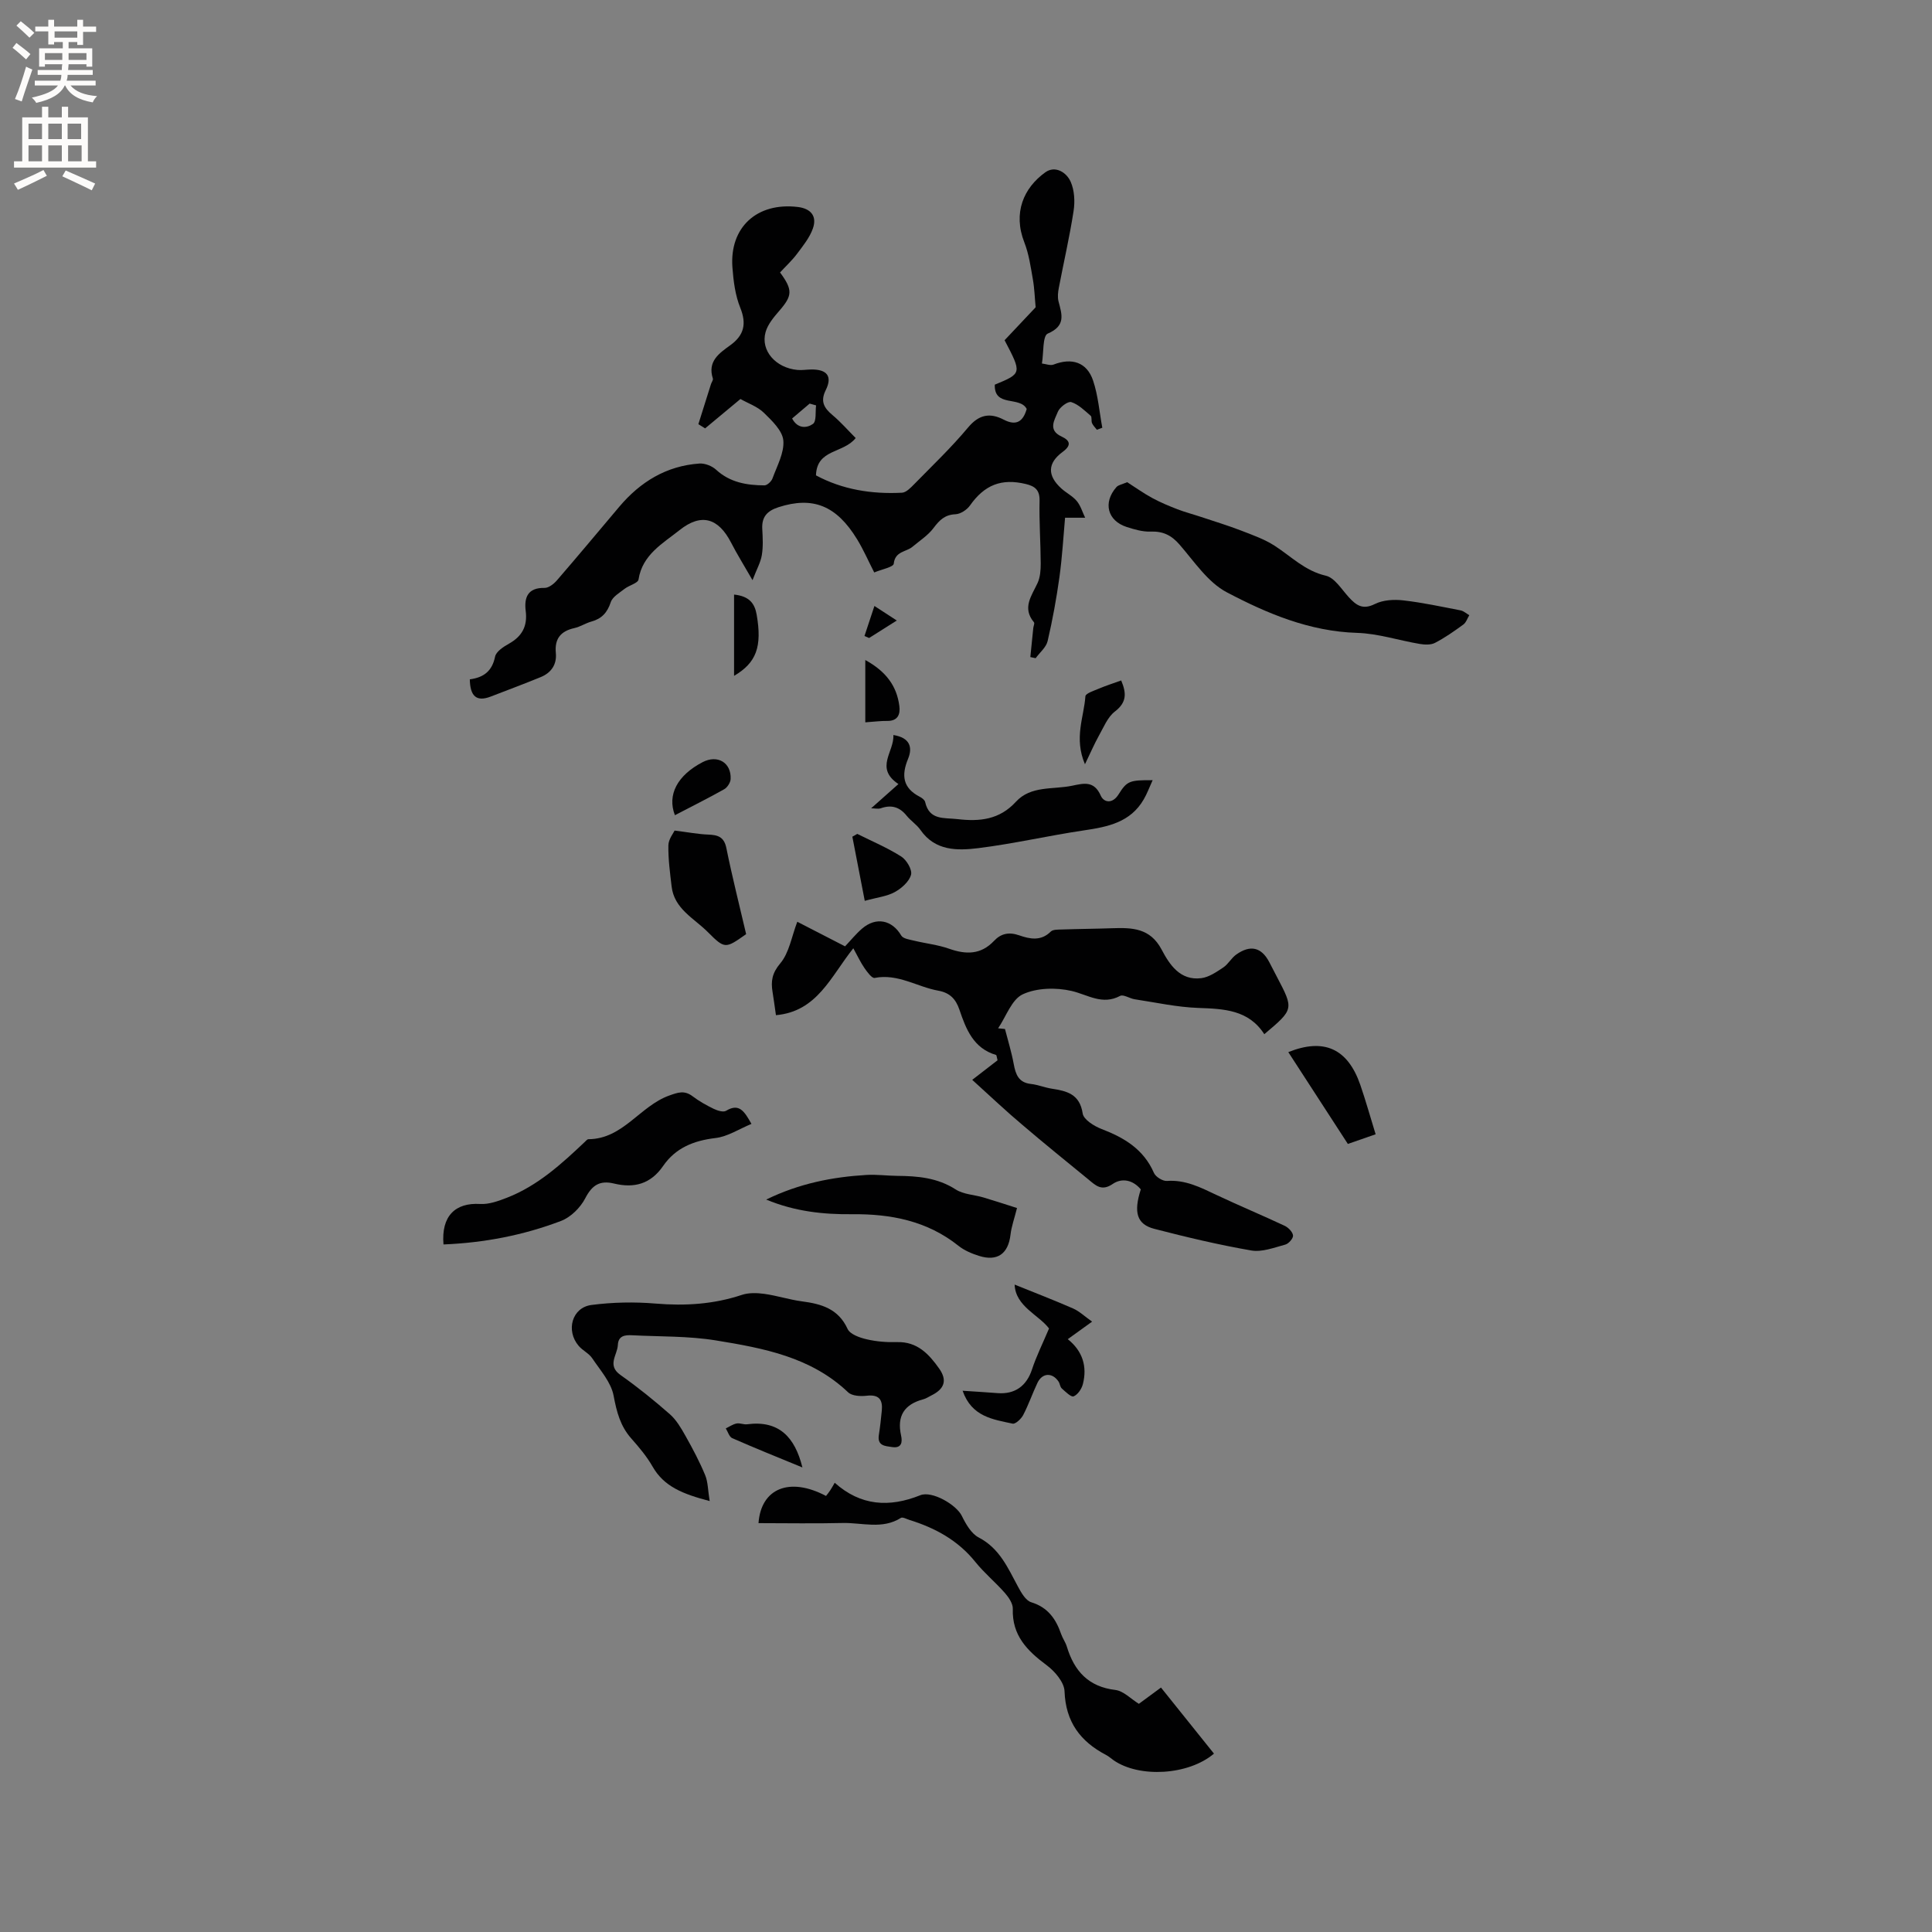 <svg enable-background="new 0 0 400 400" viewBox="0 0 400 400" xmlns="http://www.w3.org/2000/svg"><rect x="0" y="0" width="400" height="400" fill="#808080" stroke="none"/><g fill="#010102"><path d="m97.27 140.65c2.9-.38 4.63-1.73 5.23-4.7.22-1.06 1.73-2.04 2.87-2.68 2.74-1.54 3.87-3.64 3.47-6.8-.34-2.74.41-4.82 3.89-4.75.85.02 1.92-.81 2.56-1.55 4.36-5.04 8.63-10.17 12.93-15.26 4.35-5.15 9.75-8.46 16.58-8.94 1.14-.08 2.61.5 3.46 1.28 2.88 2.65 6.36 3.22 10.01 3.24.57 0 1.45-.82 1.67-1.45.94-2.58 2.46-5.31 2.24-7.84-.18-2.04-2.35-4.1-4.04-5.75-1.32-1.28-3.25-1.94-4.84-2.84-2.47 2.06-4.89 4.07-7.31 6.08-.47-.29-.93-.58-1.4-.87.87-2.76 1.74-5.53 2.61-8.29.12-.39.49-.85.39-1.16-1.15-3.57 1.3-5.22 3.63-6.91 2.8-2.03 3.4-4.38 2.05-7.73-1.05-2.59-1.42-5.54-1.63-8.36-.62-8.32 5.09-13.52 13.51-12.52 2.72.32 4.05 1.89 3.15 4.45-.67 1.91-2.05 3.6-3.29 5.26-1.05 1.4-2.37 2.61-3.51 3.85 2.68 3.62 2.55 4.82-.14 7.92-1.15 1.33-2.41 2.82-2.86 4.45-1.06 3.81 2.1 7.39 6.59 7.81.94.09 1.9-.08 2.85-.09 3.3-.05 4.44 1.41 3.02 4.27-1.16 2.33-.36 3.69 1.39 5.16 1.73 1.45 3.23 3.18 4.81 4.76-2.55 3.24-8.05 2.21-8.22 7.73 5.45 2.93 11.5 3.92 17.81 3.59.87-.05 1.79-1.02 2.5-1.74 3.78-3.86 7.71-7.61 11.17-11.75 2.26-2.71 4.53-3.12 7.4-1.63 2.55 1.32 3.99.44 4.75-2.22-1.43-2.73-6.77-.27-6.61-5.03 5.63-2.33 5.63-2.33 2.03-9.2 2.16-2.29 4.38-4.65 6.43-6.82-.19-1.96-.24-3.91-.58-5.81-.45-2.57-.82-5.22-1.76-7.62-2.39-6.1-.17-11.28 4.35-14.52 2.03-1.45 4.38-.01 5.25 1.98.78 1.78.9 4.09.59 6.06-.82 5.32-2.04 10.58-3.05 15.87-.18.92-.29 1.96-.06 2.84.72 2.74 1.53 5.04-2.24 6.65-1.08.46-.83 4.04-1.2 6.19.81.09 1.74.48 2.41.22 3.77-1.47 6.9-.5 8.18 3.31 1.05 3.12 1.3 6.5 1.91 9.77-.37.14-.74.28-1.12.42-.35-.46-.79-.87-1.01-1.38-.2-.47.02-1.26-.28-1.52-1.25-1.08-2.52-2.35-4.02-2.83-.68-.22-2.4 1.06-2.77 2-.65 1.65-2.15 3.78.75 5.12 1.85.86 2.07 1.85.23 3.2-3.15 2.32-3.19 4.91-.25 7.57 1.02.92 2.33 1.56 3.19 2.6.8.97 1.17 2.29 1.73 3.45-1.12 0-2.24 0-4.16 0-.34 3.77-.58 8.04-1.16 12.26-.62 4.46-1.43 8.9-2.45 13.28-.31 1.3-1.63 2.37-2.48 3.54-.37-.08-.74-.15-1.1-.23.2-2.01.4-4.01.61-6.02.04-.4.32-.97.14-1.18-2.51-3.01-.47-5.48.76-8.16.54-1.19.64-2.66.64-4-.02-4.34-.34-8.69-.24-13.03.05-2.2-.96-2.98-2.8-3.43-5.09-1.24-8.6.17-11.61 4.44-.63.89-1.95 1.76-2.99 1.81-2.21.09-3.33 1.22-4.55 2.85-1.15 1.53-2.87 2.63-4.37 3.89-1.3 1.09-3.59.88-3.87 3.5-.07.7-2.49 1.16-4.04 1.81-1.23-2.4-2.23-4.71-3.53-6.84-4.3-7.06-9.2-8.94-16.26-6.68-2.39.77-3.53 2.01-3.39 4.53.1 1.8.2 3.64-.09 5.39-.24 1.49-1.04 2.88-1.93 5.2-1.8-3.13-3.22-5.41-4.45-7.8-2.61-5.04-6.13-6.17-10.66-2.56-3.43 2.74-7.69 5.05-8.49 10.22-.12.76-1.94 1.2-2.87 1.92-1.06.83-2.51 1.65-2.88 2.78-.71 2.14-1.85 3.41-3.99 4-1.22.34-2.33 1.09-3.55 1.36-2.83.63-4.11 2.21-3.83 5.15.23 2.39-.96 4.11-3.14 5-3.41 1.4-6.88 2.69-10.32 4.02-3.04 1.18-4.29-.14-4.35-3.56zm71.69-56.72c-.44-.12-.89-.25-1.33-.37-1.18 1-2.36 2-3.63 3.08 1.15 2.21 3.11 2 4.32 1.12.75-.55.46-2.51.64-3.83z"/><path d="m201.29 223.57c2.44-1.88 3.95-3.05 5.24-4.05-.19-.73-.2-1.07-.3-1.1-4.69-1.37-6.23-5.35-7.59-9.37-.76-2.23-1.99-3.51-4.37-3.94-4.4-.79-8.38-3.59-13.19-2.64-.56.11-1.54-1.23-2.1-2.04-.81-1.17-1.41-2.47-2.31-4.1-4.66 5.82-7.46 13.1-16.02 13.85-.28-1.91-.46-3.36-.7-4.8-.37-2.23-.11-3.91 1.6-5.93 1.84-2.18 2.33-5.49 3.52-8.61 3.07 1.58 6.41 3.3 9.89 5.09 1.2-1.26 2.25-2.58 3.51-3.66 2.92-2.52 6.23-1.8 8.13 1.43.38.65 1.7.82 2.63 1.05 2.42.59 4.94.85 7.26 1.67 3.51 1.24 6.6 1.26 9.32-1.63 1.44-1.53 3.1-1.87 5.2-1.14 2.19.76 4.5 1.26 6.53-.77.47-.47 1.54-.41 2.34-.44 3.46-.12 6.91-.14 10.37-.26 4.11-.14 7.88-.07 10.25 4.42 1.64 3.11 3.83 6.47 8.2 5.92 1.6-.2 3.16-1.28 4.57-2.22 1.03-.68 1.66-1.95 2.68-2.67 2.93-2.08 5.21-1.51 6.82 1.53.54 1.03 1.07 2.07 1.61 3.1 3.51 6.69 3.51 6.69-2.62 11.86-3.25-5.06-8.35-5.25-13.69-5.44-4.4-.16-8.77-1.13-13.14-1.79-1.04-.16-2.34-1.06-3.02-.7-3.7 1.97-6.66-.23-10.03-1.02-3.21-.75-7.23-.66-10.13.69-2.3 1.07-3.44 4.6-5.1 7.04.47.05.94.09 1.42.14.62 2.41 1.36 4.8 1.81 7.25.4 2.16 1 3.85 3.56 4.13 1.46.16 2.87.76 4.33.98 3.14.48 5.79 1.13 6.39 5.14.19 1.26 2.37 2.62 3.91 3.21 4.71 1.8 8.71 4.2 10.84 9.09.36.82 1.81 1.72 2.69 1.66 3.82-.28 6.97 1.35 10.23 2.89 4.68 2.21 9.46 4.2 14.15 6.4.76.36 1.65 1.27 1.73 2 .06.59-.9 1.7-1.6 1.89-2.31.62-4.82 1.6-7.04 1.22-6.75-1.17-13.44-2.76-20.08-4.48-3.63-.94-4.33-3.41-2.8-8.17-1.62-1.96-3.91-2.43-5.82-1.12-2.28 1.56-3.51.32-4.97-.89-4.57-3.75-9.17-7.45-13.66-11.29-3.37-2.82-6.55-5.85-10.45-9.38z"/><path d="m146.93 310.78c-5.53-1.46-9.44-2.97-11.82-7.14-1.2-2.1-2.8-4-4.41-5.82-2.28-2.57-3.03-5.52-3.66-8.86-.52-2.77-2.76-5.26-4.43-7.75-.68-1.02-1.99-1.6-2.8-2.56-2.71-3.17-1.39-7.95 2.65-8.47 4.37-.57 8.88-.66 13.27-.29 6.12.51 12.02.15 17.87-1.8 1.42-.47 3.12-.42 4.64-.21 2.61.36 5.16 1.2 7.78 1.55 4.03.53 7.54 1.51 9.47 5.72.51 1.1 2.49 1.8 3.92 2.13 2.04.48 4.21.65 6.31.59 4.2-.13 6.62 2.5 8.72 5.47 1.73 2.44 1.09 4.23-1.57 5.55-.57.28-1.11.66-1.72.82-3.93 1.05-5.49 3.45-4.59 7.5.29 1.31.16 2.69-1.85 2.39-1.47-.22-3.11-.24-2.75-2.52.26-1.67.45-3.36.61-5.05.21-2.27-.6-3.35-3.12-3.06-1.27.15-3.05.06-3.86-.71-7.68-7.32-17.55-9.14-27.36-10.74-5.7-.93-11.58-.77-17.39-1.07-1.44-.07-2.83.08-2.92 2.02-.1 2.09-2.31 4.2.56 6.22 3.55 2.5 6.94 5.24 10.21 8.11 1.35 1.19 2.33 2.88 3.23 4.48 1.49 2.64 2.92 5.34 4.08 8.14.59 1.43.56 3.13.93 5.36z"/><path d="m235.79 352.76c1.44-1.06 3.01-2.21 4.58-3.37 3.87 4.82 7.42 9.26 10.97 13.68-5.29 4.49-15.45 5.06-20.77 1.38-.52-.36-1-.81-1.56-1.1-5.34-2.79-8.38-6.85-8.61-13.19-.07-1.88-2.02-4.15-3.72-5.41-4.03-2.99-7.17-6.17-6.99-11.65.04-1.08-.83-2.36-1.61-3.26-1.95-2.23-4.28-4.14-6.13-6.44-3.59-4.48-8.31-7.05-13.65-8.71-.59-.18-1.41-.65-1.77-.43-3.87 2.45-8.07.96-12.11 1.06-5.79.14-11.59.03-17.38.03.52-7.19 6.41-9.63 13.98-5.63.29-.38.61-.76.88-1.18.29-.44.54-.9.92-1.55 5.37 4.8 11.3 5.16 17.72 2.58 2.42-.97 7.46 1.96 8.59 4.27.83 1.69 1.96 3.68 3.5 4.48 4.33 2.25 6.04 6.3 8.14 10.19.67 1.24 1.59 2.87 2.74 3.22 3.45 1.06 5.11 3.46 6.19 6.59.31.89.91 1.7 1.18 2.6 1.53 5.04 4.44 8.3 10.05 8.97 1.69.21 3.21 1.85 4.86 2.87z"/><path d="m233.37 99.83c1.72 1.1 3.4 2.31 5.2 3.28 1.67.91 3.44 1.64 5.21 2.33 1.59.61 3.25 1.04 4.87 1.58 2.76.92 5.55 1.77 8.26 2.81 2.4.93 4.89 1.8 7.03 3.19 3.42 2.21 6.25 5.18 10.55 6.17 1.83.42 3.27 2.82 4.75 4.44 1.54 1.69 2.89 2.69 5.42 1.42 1.68-.84 3.94-.97 5.86-.75 3.98.45 7.92 1.31 11.87 2.07.65.13 1.21.66 1.81 1-.4.66-.66 1.52-1.24 1.94-1.88 1.37-3.8 2.72-5.86 3.79-.87.45-2.14.39-3.16.22-4.33-.73-8.63-2.16-12.97-2.29-9.85-.3-18.63-4.01-26.99-8.41-3.91-2.06-6.72-6.36-9.77-9.87-1.69-1.95-3.45-2.79-6-2.69-1.63.06-3.34-.44-4.93-.95-4-1.29-4.96-5.05-2.14-8.26.41-.46 1.21-.57 2.23-1.02z"/><path d="m91.82 257.65c-.49-5.88 2.43-8.69 7.59-8.38 1.82.11 3.78-.61 5.54-1.29 6.35-2.47 11.28-6.97 16.13-11.56.23-.22.5-.56.75-.56 7.15-.04 10.65-6.86 16.7-9.03 1.86-.67 3.17-1.13 4.85.13 1.34 1.02 2.84 1.86 4.36 2.6.77.37 2 .77 2.58.42 2.71-1.64 3.78.07 5.26 2.71-2.55 1.05-4.93 2.64-7.46 2.93-4.5.53-8.26 2.05-10.82 5.77-2.58 3.75-6 4.66-10.17 3.65-2.9-.7-4.53.28-5.95 3.03-1.01 1.96-3.02 3.96-5.05 4.72-7.73 2.94-15.8 4.51-24.31 4.86z"/><path d="m210.56 250.11c-.57 2.26-1.15 3.84-1.34 5.48-.46 3.99-2.71 5.64-6.55 4.42-1.49-.47-3.03-1.12-4.23-2.08-6.48-5.17-14-6.62-22.03-6.54-5.94.06-11.78-.55-17.78-3.03 6.84-3.34 13.7-4.68 20.76-5.1 2.1-.13 4.23.17 6.34.19 4.26.03 8.36.38 12.15 2.82 1.6 1.03 3.82 1.08 5.73 1.65 2.57.77 5.13 1.61 6.95 2.19z"/><path d="m180.36 167.35c1.96-1.74 3.73-3.31 5.65-5.02-4.99-3.33-.82-6.7-1.05-10.15 3.51.55 4 2.62 3.04 4.94-1.42 3.44-1.07 6.03 2.42 7.84.45.23 1.02.65 1.12 1.08.87 3.85 3.93 3.22 6.71 3.55 4.6.54 8.68.12 12.08-3.59 3.1-3.38 7.66-2.5 11.62-3.32 2.39-.49 4.56-1.12 5.95 2.05.63 1.43 2.42 1.78 3.7-.28 1.75-2.81 2.33-2.94 7.04-2.92-.71 1.56-1.17 2.83-1.84 3.97-2.75 4.76-7.43 5.69-12.37 6.42-7.32 1.08-14.55 2.77-21.89 3.68-4.33.53-8.93.61-11.97-3.77-.77-1.11-2.01-1.89-2.87-2.96-1.45-1.8-3.15-2.3-5.33-1.53-.57.19-1.3.01-2.01.01z"/><path d="m139.67 171.96c2.82.35 4.87.75 6.94.83 2.01.08 3.3.45 3.78 2.81 1.21 5.99 2.72 11.91 4.09 17.8-4.28 3.02-4.39 3.13-7.94-.43-2.83-2.85-6.95-4.78-7.49-9.44-.33-2.83-.72-5.68-.67-8.52.03-1.28 1.06-2.54 1.29-3.05z"/><path d="m210.07 265.96c4.07 1.65 8.13 3.21 12.11 4.95 1.29.57 2.37 1.62 3.93 2.72-1.85 1.33-3.28 2.36-5.04 3.63 3.1 2.48 4.05 5.68 3.13 9.3-.25.99-1.06 2.19-1.92 2.54-.51.21-1.69-.96-2.45-1.64-.36-.32-.38-.99-.67-1.42-1.29-1.93-3.37-1.83-4.37.27-1.04 2.2-1.83 4.51-2.95 6.66-.42.8-1.6 1.91-2.19 1.78-4.07-.88-8.48-1.42-10.35-6.81 2.57.17 4.9.31 7.23.49 3.63.28 6.01-1.5 7.13-4.89.9-2.74 2.2-5.34 3.53-8.49-2.09-2.8-6.95-4.57-7.12-9.09z"/><path d="m284.81 234.84c-2.47.86-4.43 1.54-5.75 2-4.25-6.54-8.29-12.77-12.33-19.01 7.38-2.96 12.3-.75 14.91 6.79 1.13 3.28 2.06 6.63 3.17 10.22z"/><path d="m177.49 172.65c3.06 1.53 6.24 2.87 9.11 4.69 1.1.7 2.3 2.73 2.02 3.77-.39 1.42-1.95 2.8-3.36 3.58-1.6.89-3.58 1.09-6.22 1.82-.88-4.54-1.73-8.91-2.57-13.28.35-.19.68-.39 1.02-.58z"/><path d="m139.73 168.78c-1.63-4.22.5-8.26 5.75-10.99 3.06-1.59 5.94.08 5.79 3.49-.03.74-.68 1.75-1.33 2.12-3.28 1.85-6.67 3.53-10.21 5.38z"/><path d="m224.63 158.23c-2.32-5.44-.21-9.74.09-14.07.04-.61 1.82-1.17 2.85-1.61 1.44-.61 2.94-1.08 4.56-1.67 1.09 2.6 1.2 4.51-1.3 6.43-1.53 1.17-2.35 3.31-3.36 5.09-.9 1.62-1.63 3.33-2.84 5.83z"/><path d="m166.13 303.82c-5.03-2.07-9.81-3.99-14.54-6.07-.61-.27-.89-1.32-1.32-2.01.74-.36 1.45-.87 2.23-1.02.69-.14 1.48.26 2.19.16 6.55-.86 9.88 2.61 11.44 8.94z"/><path d="m179.15 149.55c0-4.3 0-8.29 0-12.9 4.32 2.38 6.51 5.38 7.05 9.51.23 1.74-.32 3.14-2.53 3.1-1.26-.02-2.52.15-4.52.29z"/><path d="m151.98 123.1c3.19.33 4.28 1.87 4.68 4.16 1.15 6.64-.05 9.94-4.68 12.67 0-5.51 0-11 0-16.83z"/><path d="m185.67 128.47c-2.22 1.4-3.98 2.51-5.73 3.62-.32-.14-.64-.28-.96-.41.64-1.94 1.29-3.89 2.06-6.22 1.93 1.26 3.05 1.98 4.63 3.01z"/></g><path d="m2.6 9.9.8-1c.9.7 1.9 1.4 2.9 2.3l-.9 1.1c-1.1-1-2-1.8-2.8-2.4zm.5 10.6c.9-2.1 1.6-4.3 2.3-6.7.4.2.8.4 1.3.6-.7 2.1-1.5 4.3-2.2 6.6zm.3-15.2.9-.9c1 .8 2 1.6 2.8 2.4l-1 1c-.9-.9-1.8-1.7-2.7-2.5zm12.6-1.2h1.2v1.4h2.7v1.1h-2.7v2.7h-1.2v-.6h-1.8v1.3h4.9v3.8h-1.2v-.5h-3.7c0 .4-.1.9-.1 1.2h5.1v1h-5.2c0 .5-.1.9-.2 1.2h6v1h-5.2c1.1 1.3 2.9 2 5.5 2.2-.4.4-.7.8-.9 1.3-2.9-.5-4.8-1.6-5.7-3.5h-.1c-.8 1.7-2.7 2.9-5.9 3.6-.2-.4-.6-.8-.9-1.1 2.8-.6 4.6-1.4 5.4-2.5h-4.8v-1h5.3c.1-.3.2-.7.2-1.2h-4.9v-1h5c0-.4 0-.8.1-1.2h-3.6v.5h-1.2v-3.8h4.9v-1.3h-1.8v.5h-1.2v-2.7h-2.7v-1h2.7v-1.4h1.2v1.4h4.8zm-6.7 8.3h3.6c0-.4 0-.9 0-1.4h-3.6zm1.9-4.6h4.8v-1.3h-4.7v1.3zm6.7 3.2h-3.7v1.4h3.7z" fill="#fcfbfa"/><path d="m8.7 22.1h1.3v2.2h2.8v-2.2h1.3v2.2h4.1v9.1h1.7v1.3h-17v-1.3h1.7v-9.1h4.1zm.3 13.1.7 1.2c-1.8.9-3.8 1.9-6 2.9-.2-.4-.5-.8-.8-1.3 2.3-1 4.4-1.9 6.1-2.8zm-3.1-6.4h2.8v-3.2h-2.8zm0 4.6h2.8v-3.3h-2.8zm4.1-4.6h2.8v-3.2h-2.8zm0 4.6h2.8v-3.3h-2.8zm3.6 1.9c2.1.9 4.1 1.8 6.1 2.7l-.7 1.4c-2.2-1.1-4.2-2-6.1-2.9zm3.2-9.7h-2.8v3.2h2.8zm-2.7 7.8h2.8v-3.3h-2.8z" fill="#fcfbfa"/></svg>